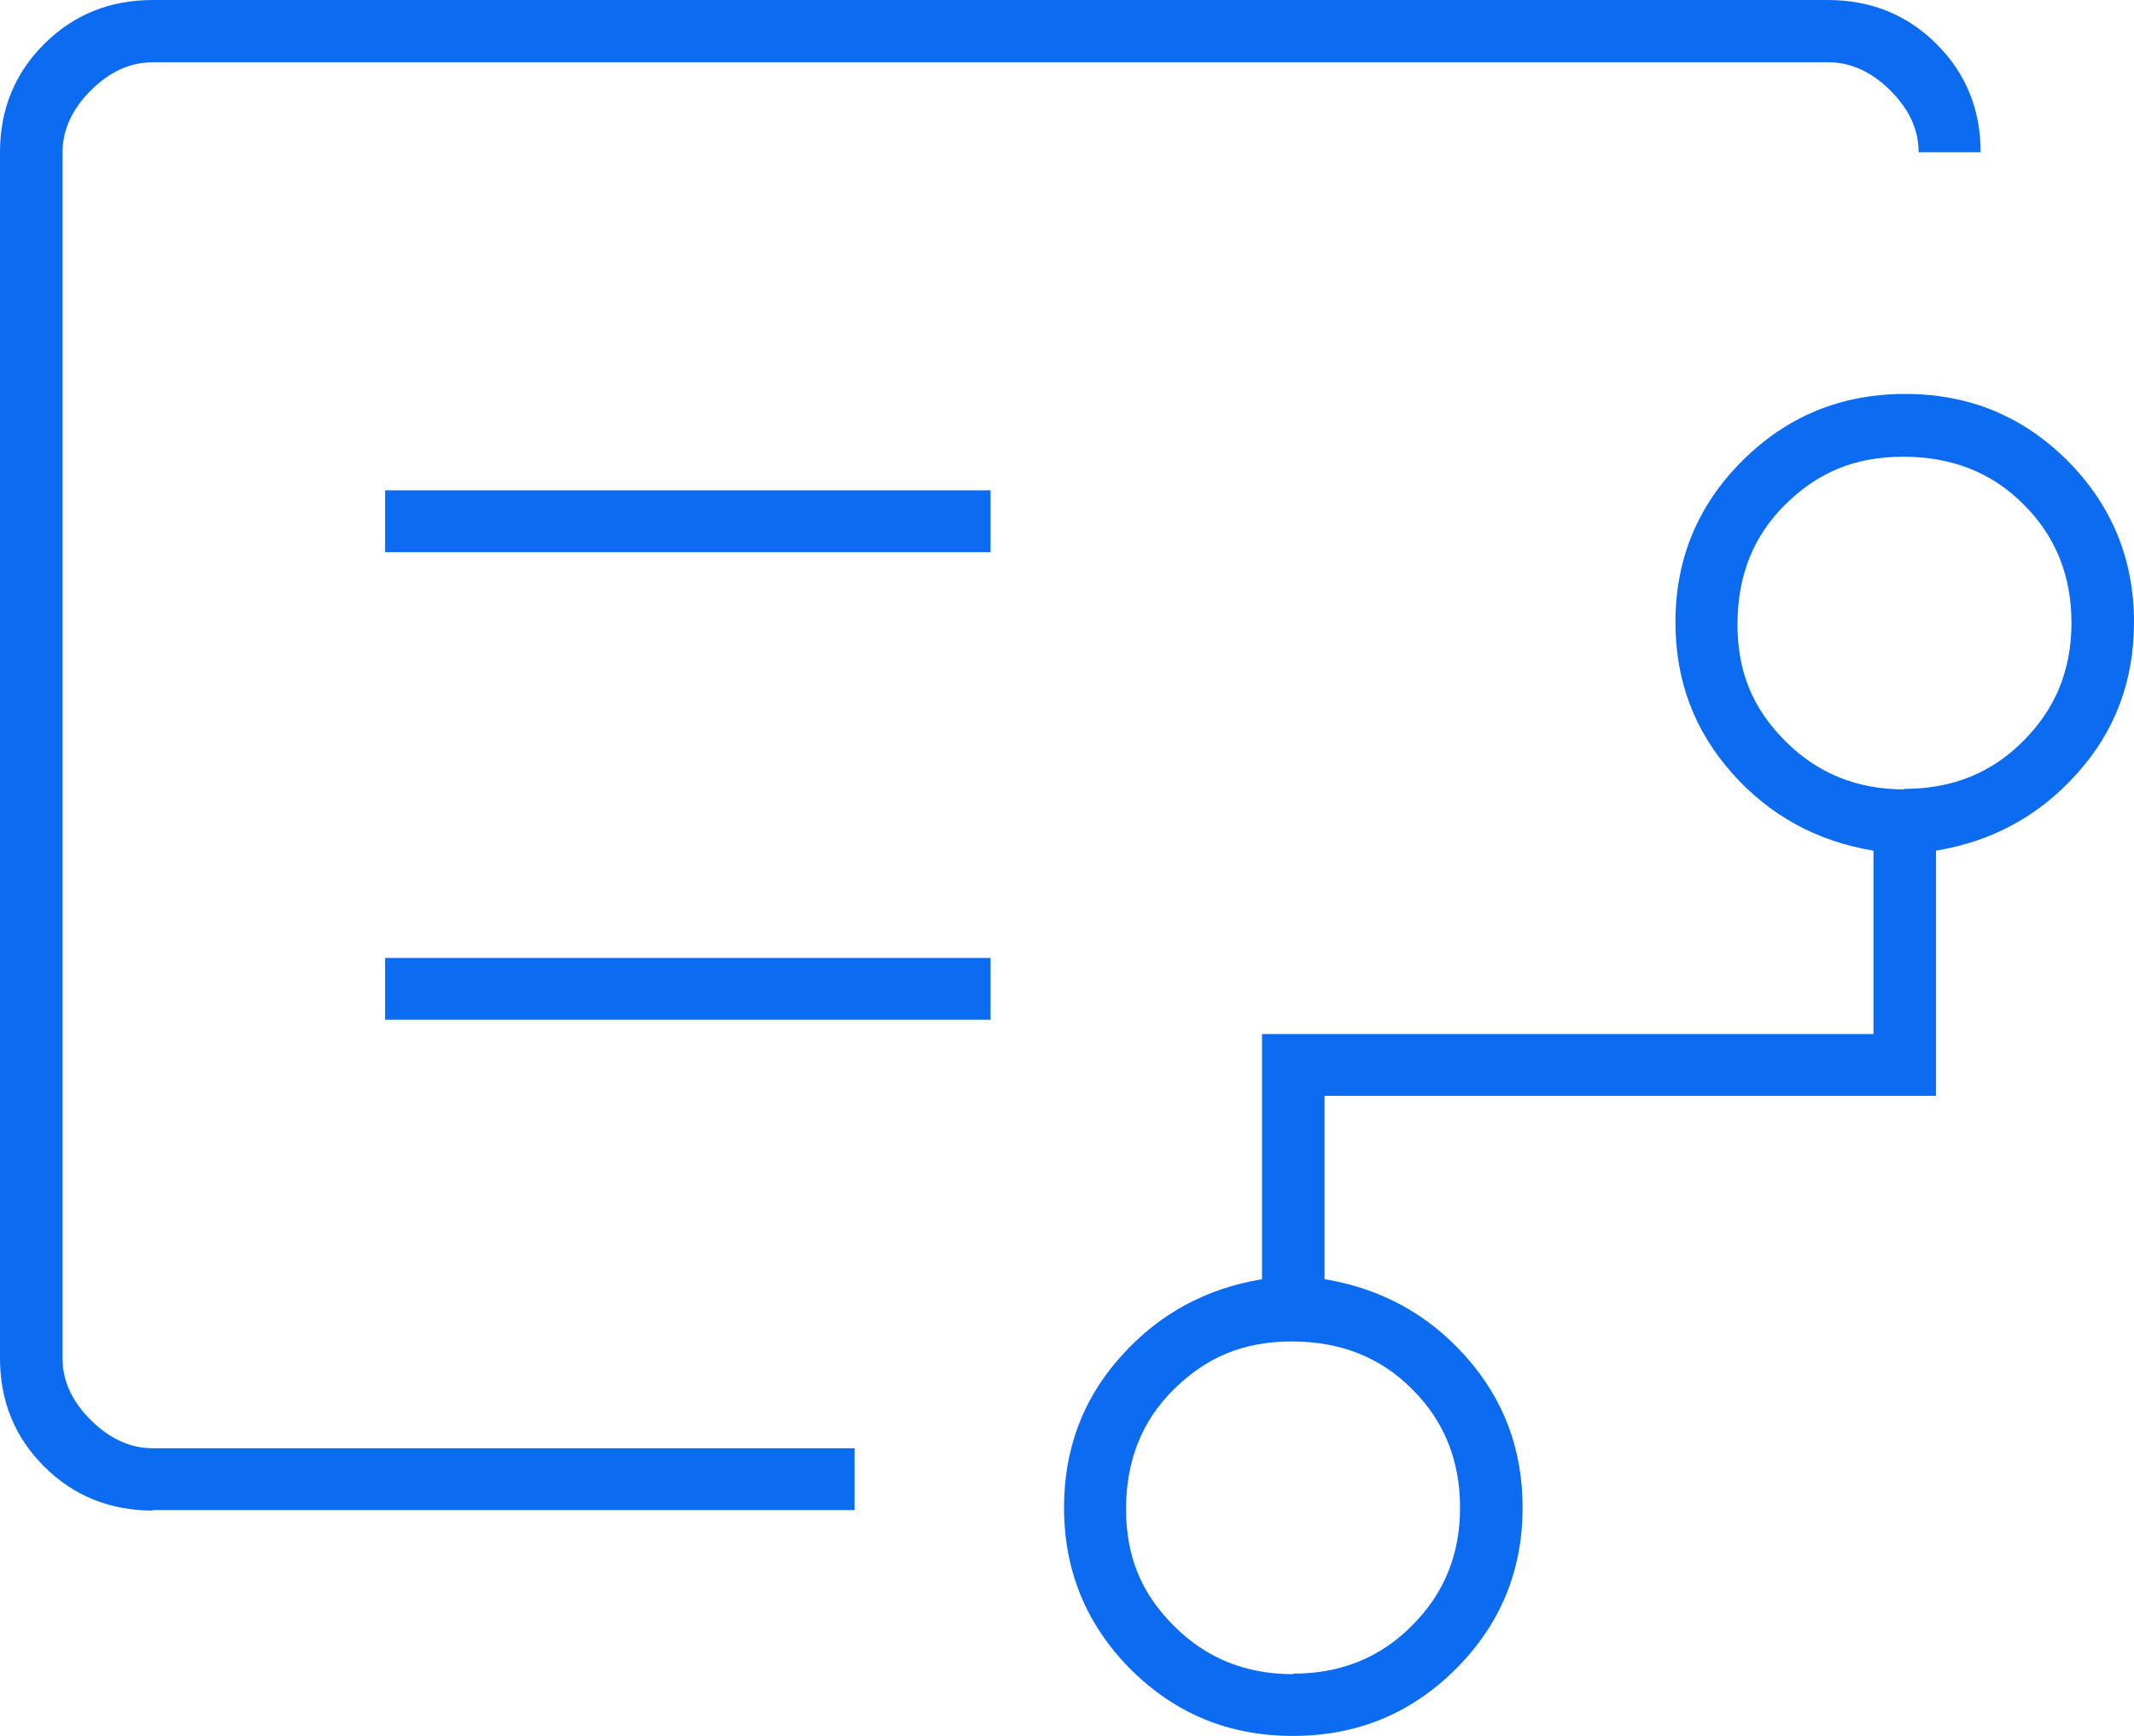 <svg width="59" height="48" viewBox="0 0 59 48" fill="none" xmlns="http://www.w3.org/2000/svg">
<path d="M35.743 48C33.973 48 32.491 47.385 31.256 46.155C30.035 44.925 29.418 43.435 29.418 41.686C29.418 40.073 29.939 38.679 30.982 37.517C32.025 36.342 33.328 35.631 34.892 35.371V28.592H51.797V23.522C50.232 23.262 48.929 22.551 47.886 21.376C46.843 20.201 46.322 18.82 46.322 17.207C46.322 15.458 46.939 13.968 48.174 12.738C49.409 11.508 50.905 10.893 52.675 10.893C54.445 10.893 55.926 11.508 57.161 12.738C58.383 13.968 59 15.458 59 17.207C59 18.82 58.479 20.214 57.436 21.376C56.393 22.551 55.09 23.262 53.525 23.522V30.301H36.621V35.371C38.185 35.631 39.489 36.342 40.532 37.517C41.574 38.693 42.096 40.073 42.096 41.686C42.096 43.435 41.478 44.925 40.243 46.155C39.009 47.385 37.513 48 35.743 48ZM4.226 41.768C3.032 41.768 2.031 41.358 1.221 40.551C0.412 39.745 0 38.747 0 37.558V4.21C0 3.021 0.412 2.023 1.221 1.216C2.031 0.41 3.032 0 4.226 0H50.534C51.728 0 52.73 0.41 53.539 1.216C54.349 2.023 54.76 3.021 54.76 4.21H53.045C53.045 3.581 52.784 3.021 52.263 2.501C51.742 1.982 51.165 1.722 50.548 1.722H4.226C3.595 1.722 3.032 1.982 2.511 2.501C1.99 3.021 1.729 3.595 1.729 4.21V37.558C1.729 38.187 1.99 38.747 2.511 39.267C3.032 39.786 3.609 40.046 4.226 40.046H23.627V41.754H4.226V41.768ZM10.647 28.196H27.387V26.488H10.647V28.196ZM10.647 15.267H27.387V13.558H10.647V15.267ZM52.661 21.813C53.964 21.813 55.062 21.376 55.94 20.488C56.832 19.599 57.271 18.519 57.271 17.221C57.271 15.923 56.832 14.829 55.954 13.954C55.076 13.066 53.964 12.629 52.62 12.629C51.275 12.629 50.26 13.066 49.368 13.941C48.476 14.816 48.037 15.923 48.037 17.262C48.037 18.601 48.476 19.613 49.368 20.501C50.26 21.39 51.344 21.827 52.647 21.827L52.661 21.813ZM35.757 46.278C37.06 46.278 38.158 45.84 39.036 44.952C39.928 44.064 40.367 42.984 40.367 41.686C40.367 40.387 39.928 39.294 39.05 38.419C38.172 37.531 37.06 37.093 35.716 37.093C34.371 37.093 33.356 37.531 32.464 38.406C31.572 39.28 31.133 40.387 31.133 41.727C31.133 43.066 31.572 44.077 32.464 44.966C33.356 45.854 34.44 46.292 35.743 46.292L35.757 46.278Z" fill="#0B6BF1"/>
</svg>
